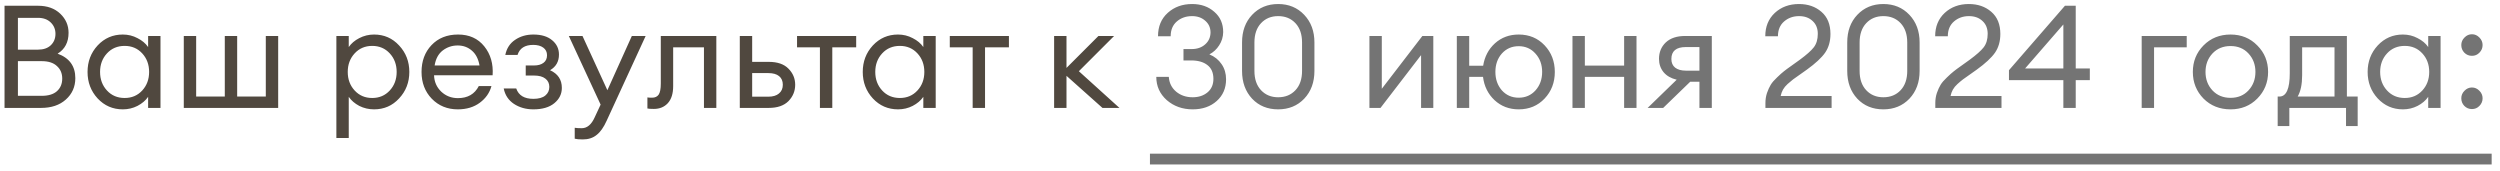 <?xml version="1.0" encoding="UTF-8"?> <svg xmlns="http://www.w3.org/2000/svg" width="278" height="19" viewBox="0 0 278 19" fill="none"><path d="M0.504 12V0.64H4.232C5.256 0.64 6.077 0.933 6.696 1.52C7.315 2.107 7.624 2.816 7.624 3.648C7.624 4.693 7.219 5.467 6.408 5.968C7.72 6.448 8.376 7.355 8.376 8.688C8.376 9.648 8.024 10.443 7.32 11.072C6.627 11.691 5.709 12 4.568 12H0.504ZM1.992 10.656H4.632C5.379 10.656 5.944 10.485 6.328 10.144C6.723 9.792 6.92 9.323 6.92 8.736C6.92 8.16 6.723 7.696 6.328 7.344C5.944 6.981 5.384 6.8 4.648 6.8H1.992V10.656ZM1.992 5.52H4.232C4.829 5.52 5.299 5.36 5.64 5.04C5.992 4.709 6.168 4.283 6.168 3.76C6.168 3.259 5.992 2.837 5.64 2.496C5.288 2.155 4.819 1.984 4.232 1.984H1.992V5.52ZM13.655 12.16C12.545 12.16 11.612 11.755 10.854 10.944C10.108 10.133 9.735 9.152 9.735 8C9.735 6.848 10.108 5.867 10.854 5.056C11.612 4.245 12.545 3.84 13.655 3.84C14.241 3.84 14.785 3.973 15.287 4.24C15.799 4.496 16.193 4.827 16.471 5.232V4H17.846V12H16.471V10.768C16.193 11.173 15.799 11.509 15.287 11.776C14.785 12.032 14.241 12.16 13.655 12.16ZM13.863 10.896C14.652 10.896 15.303 10.619 15.815 10.064C16.326 9.509 16.582 8.821 16.582 8C16.582 7.179 16.326 6.491 15.815 5.936C15.303 5.381 14.652 5.104 13.863 5.104C13.062 5.104 12.406 5.381 11.895 5.936C11.383 6.491 11.127 7.179 11.127 8C11.127 8.821 11.383 9.509 11.895 10.064C12.406 10.619 13.062 10.896 13.863 10.896ZM20.437 12V4H21.813V10.736H24.997V4H26.373V10.736H29.557V4H30.933V12H20.437ZM38.781 15.344H37.405V4H38.781V5.232C39.059 4.827 39.448 4.496 39.949 4.24C40.461 3.973 41.011 3.84 41.597 3.84C42.707 3.84 43.635 4.245 44.381 5.056C45.139 5.867 45.517 6.848 45.517 8C45.517 9.152 45.139 10.133 44.381 10.944C43.635 11.755 42.707 12.16 41.597 12.16C41.011 12.16 40.461 12.032 39.949 11.776C39.448 11.509 39.059 11.173 38.781 10.768V15.344ZM39.437 10.064C39.949 10.619 40.6 10.896 41.389 10.896C42.179 10.896 42.829 10.619 43.341 10.064C43.853 9.509 44.109 8.821 44.109 8C44.109 7.179 43.853 6.491 43.341 5.936C42.829 5.381 42.179 5.104 41.389 5.104C40.6 5.104 39.949 5.381 39.437 5.936C38.925 6.491 38.669 7.179 38.669 8C38.669 8.821 38.925 9.509 39.437 10.064ZM50.907 12.16C49.745 12.16 48.779 11.765 48.011 10.976C47.254 10.187 46.875 9.195 46.875 8C46.875 6.795 47.243 5.803 47.979 5.024C48.726 4.235 49.712 3.84 50.939 3.84C52.176 3.84 53.147 4.277 53.851 5.152C54.555 6.027 54.864 7.099 54.779 8.368H48.267C48.288 9.093 48.555 9.701 49.067 10.192C49.579 10.672 50.198 10.912 50.923 10.912C52.011 10.912 52.785 10.464 53.243 9.568H54.651C54.449 10.315 54.017 10.933 53.355 11.424C52.694 11.915 51.878 12.16 50.907 12.16ZM52.475 5.632C52.038 5.248 51.51 5.056 50.891 5.056C50.273 5.056 49.718 5.243 49.227 5.616C48.747 5.989 48.449 6.544 48.331 7.28H53.323C53.195 6.555 52.913 6.005 52.475 5.632ZM59.309 12.16C58.487 12.16 57.767 11.957 57.149 11.552C56.541 11.147 56.162 10.576 56.013 9.84H57.405C57.671 10.608 58.306 10.992 59.309 10.992C59.895 10.992 60.338 10.869 60.637 10.624C60.935 10.379 61.085 10.059 61.085 9.664C61.085 9.269 60.935 8.96 60.637 8.736C60.349 8.512 59.933 8.4 59.389 8.4H58.461V7.28H59.389C59.826 7.28 60.173 7.184 60.429 6.992C60.695 6.8 60.829 6.517 60.829 6.144C60.829 5.781 60.69 5.499 60.413 5.296C60.135 5.093 59.762 4.992 59.293 4.992C58.365 4.992 57.783 5.365 57.549 6.112H56.189C56.338 5.376 56.701 4.816 57.277 4.432C57.853 4.037 58.53 3.84 59.309 3.84C60.205 3.84 60.903 4.053 61.405 4.48C61.906 4.896 62.157 5.424 62.157 6.064C62.157 6.843 61.826 7.424 61.165 7.808C62.039 8.203 62.477 8.859 62.477 9.776C62.477 10.448 62.199 11.013 61.645 11.472C61.09 11.931 60.311 12.16 59.309 12.16ZM71.797 4L67.461 13.424C67.13 14.16 66.757 14.688 66.341 15.008C65.936 15.339 65.424 15.504 64.805 15.504C64.41 15.504 64.112 15.477 63.909 15.424V14.208C64.069 14.24 64.33 14.256 64.693 14.256C65.29 14.256 65.77 13.851 66.133 13.04L66.789 11.632L63.253 4H64.773L67.541 10.032L70.261 4H71.797ZM72.712 12.112C72.35 12.112 72.11 12.096 71.992 12.064V10.832C72.067 10.853 72.238 10.864 72.504 10.864C72.835 10.864 73.08 10.752 73.24 10.528C73.4 10.293 73.48 9.883 73.48 9.296V4H79.656V12H78.28V5.264H74.856V9.584C74.856 10.405 74.659 11.035 74.264 11.472C73.87 11.899 73.352 12.112 72.712 12.112ZM82.265 12V4H83.641V6.88H85.497C86.457 6.88 87.182 7.131 87.673 7.632C88.174 8.133 88.425 8.731 88.425 9.424C88.425 10.128 88.174 10.736 87.673 11.248C87.171 11.749 86.441 12 85.481 12H82.265ZM83.641 8.128V10.752H85.433C85.945 10.752 86.339 10.635 86.617 10.4C86.905 10.165 87.049 9.84 87.049 9.424C87.049 9.008 86.91 8.688 86.633 8.464C86.355 8.24 85.961 8.128 85.449 8.128H83.641ZM91.175 12V5.264H88.631V4H95.207V5.264H92.551V12H91.175ZM99.858 12.16C98.748 12.16 97.815 11.755 97.058 10.944C96.311 10.133 95.938 9.152 95.938 8C95.938 6.848 96.311 5.867 97.058 5.056C97.815 4.245 98.748 3.84 99.858 3.84C100.444 3.84 100.988 3.973 101.49 4.24C102.002 4.496 102.396 4.827 102.674 5.232V4H104.05V12H102.674V10.768C102.396 11.173 102.002 11.509 101.49 11.776C100.988 12.032 100.444 12.16 99.858 12.16ZM100.066 10.896C100.855 10.896 101.506 10.619 102.018 10.064C102.53 9.509 102.786 8.821 102.786 8C102.786 7.179 102.53 6.491 102.018 5.936C101.506 5.381 100.855 5.104 100.066 5.104C99.266 5.104 98.61 5.381 98.098 5.936C97.586 6.491 97.33 7.179 97.33 8C97.33 8.821 97.586 9.509 98.098 10.064C98.61 10.619 99.266 10.896 100.066 10.896ZM108.16 12V5.264H105.616V4H112.192V5.264H109.536V12H108.16ZM122.594 12L118.594 8.432V12H117.218V4H118.594V7.552L122.146 4H123.89L119.97 7.92L124.482 12H122.594Z" fill="#50483F"></path><path d="M132.627 12.16C131.496 12.16 130.536 11.819 129.747 11.136C128.968 10.443 128.579 9.579 128.579 8.544H129.971C130.014 9.216 130.286 9.765 130.787 10.192C131.288 10.608 131.902 10.816 132.627 10.816C133.288 10.816 133.838 10.635 134.275 10.272C134.712 9.909 134.931 9.408 134.931 8.768C134.931 8.085 134.707 7.573 134.259 7.232C133.822 6.891 133.219 6.72 132.451 6.72H131.603V5.456H132.515C133.123 5.456 133.619 5.285 134.003 4.944C134.398 4.603 134.6 4.16 134.611 3.616C134.611 3.083 134.414 2.645 134.019 2.304C133.635 1.963 133.15 1.792 132.563 1.792C131.891 1.792 131.326 1.989 130.867 2.384C130.408 2.779 130.179 3.328 130.179 4.032H128.771C128.771 2.944 129.134 2.075 129.859 1.424C130.584 0.773 131.486 0.448 132.563 0.448C133.555 0.448 134.376 0.736 135.027 1.312C135.688 1.877 136.019 2.629 136.019 3.568C136.008 4.112 135.859 4.603 135.571 5.04C135.294 5.477 134.931 5.813 134.483 6.048C135.059 6.283 135.512 6.645 135.843 7.136C136.174 7.616 136.339 8.176 136.339 8.816C136.339 9.808 135.992 10.613 135.299 11.232C134.606 11.851 133.715 12.16 132.627 12.16ZM142.132 12.16C140.948 12.16 139.983 11.765 139.236 10.976C138.49 10.176 138.116 9.147 138.116 7.888V4.72C138.116 3.461 138.49 2.437 139.236 1.648C139.994 0.848 140.959 0.448 142.132 0.448C143.306 0.448 144.271 0.848 145.028 1.648C145.786 2.448 146.164 3.472 146.164 4.72V7.888C146.164 9.147 145.786 10.176 145.028 10.976C144.271 11.765 143.306 12.16 142.132 12.16ZM142.132 10.816C142.922 10.816 143.562 10.555 144.052 10.032C144.543 9.509 144.788 8.795 144.788 7.888V4.72C144.788 3.813 144.543 3.099 144.052 2.576C143.562 2.053 142.922 1.792 142.132 1.792C141.354 1.792 140.719 2.053 140.228 2.576C139.738 3.099 139.492 3.813 139.492 4.72V7.888C139.492 8.795 139.738 9.509 140.228 10.032C140.719 10.555 141.354 10.816 142.132 10.816ZM153.512 12H152.28V4H153.656V9.872L158.168 4H159.384V12H158.024V6.128L153.512 12ZM168.879 12.16C167.823 12.16 166.927 11.819 166.191 11.136C165.466 10.453 165.039 9.589 164.911 8.544H163.375V12H161.999V4H163.375V7.312H164.927C165.087 6.299 165.524 5.467 166.239 4.816C166.964 4.165 167.844 3.84 168.879 3.84C170.042 3.84 171.002 4.24 171.759 5.04C172.516 5.84 172.895 6.827 172.895 8C172.895 9.173 172.516 10.16 171.759 10.96C171.002 11.76 170.042 12.16 168.879 12.16ZM167.007 10.048C167.498 10.592 168.122 10.864 168.879 10.864C169.636 10.864 170.26 10.592 170.751 10.048C171.242 9.493 171.487 8.811 171.487 8C171.487 7.189 171.242 6.512 170.751 5.968C170.26 5.413 169.636 5.136 168.879 5.136C168.122 5.136 167.498 5.408 167.007 5.952C166.527 6.496 166.287 7.179 166.287 8C166.287 8.811 166.527 9.493 167.007 10.048ZM174.859 12V4H176.235V7.296H180.603V4H181.979V12H180.603V8.544H176.235V12H174.859ZM183.217 12L186.449 8.864C185.82 8.715 185.335 8.437 184.993 8.032C184.652 7.616 184.481 7.12 184.481 6.544C184.481 5.808 184.732 5.2 185.233 4.72C185.745 4.24 186.465 4 187.393 4H190.353V12H188.977V9.088H187.953L184.945 12H183.217ZM187.473 7.856H188.977V5.232H187.473C186.396 5.232 185.857 5.675 185.857 6.56C185.857 6.976 185.996 7.296 186.273 7.52C186.561 7.744 186.961 7.856 187.473 7.856ZM203.675 10.672V12H196.315V11.456C196.315 11.061 196.374 10.688 196.491 10.336C196.619 9.973 196.758 9.669 196.907 9.424C197.057 9.179 197.291 8.907 197.611 8.608C197.931 8.299 198.182 8.075 198.363 7.936C198.545 7.787 198.849 7.563 199.275 7.264C199.702 6.955 199.985 6.752 200.123 6.656C200.881 6.101 201.403 5.637 201.691 5.264C201.99 4.88 202.139 4.379 202.139 3.76C202.139 3.163 201.947 2.688 201.563 2.336C201.179 1.973 200.678 1.792 200.059 1.792C199.409 1.792 198.854 1.989 198.395 2.384C197.937 2.779 197.707 3.328 197.707 4.032H196.299C196.299 2.965 196.651 2.101 197.355 1.44C198.07 0.779 198.966 0.448 200.043 0.448C201.046 0.448 201.878 0.736 202.539 1.312C203.211 1.888 203.547 2.709 203.547 3.776C203.547 4.587 203.35 5.28 202.955 5.856C202.561 6.421 201.883 7.051 200.923 7.744C200.742 7.872 200.486 8.053 200.155 8.288C199.825 8.512 199.569 8.693 199.387 8.832C199.206 8.971 199.003 9.141 198.779 9.344C198.566 9.536 198.395 9.744 198.267 9.968C198.15 10.181 198.065 10.416 198.011 10.672H203.675ZM209.429 12.16C208.245 12.16 207.28 11.765 206.533 10.976C205.786 10.176 205.413 9.147 205.413 7.888V4.72C205.413 3.461 205.786 2.437 206.533 1.648C207.29 0.848 208.256 0.448 209.429 0.448C210.602 0.448 211.568 0.848 212.325 1.648C213.082 2.448 213.461 3.472 213.461 4.72V7.888C213.461 9.147 213.082 10.176 212.325 10.976C211.568 11.765 210.602 12.16 209.429 12.16ZM209.429 10.816C210.218 10.816 210.858 10.555 211.349 10.032C211.84 9.509 212.085 8.795 212.085 7.888V4.72C212.085 3.813 211.84 3.099 211.349 2.576C210.858 2.053 210.218 1.792 209.429 1.792C208.65 1.792 208.016 2.053 207.525 2.576C207.034 3.099 206.789 3.813 206.789 4.72V7.888C206.789 8.795 207.034 9.509 207.525 10.032C208.016 10.555 208.65 10.816 209.429 10.816ZM222.566 10.672V12H215.206V11.456C215.206 11.061 215.265 10.688 215.382 10.336C215.51 9.973 215.649 9.669 215.798 9.424C215.947 9.179 216.182 8.907 216.502 8.608C216.822 8.299 217.073 8.075 217.254 7.936C217.435 7.787 217.739 7.563 218.166 7.264C218.593 6.955 218.875 6.752 219.014 6.656C219.771 6.101 220.294 5.637 220.582 5.264C220.881 4.88 221.03 4.379 221.03 3.76C221.03 3.163 220.838 2.688 220.454 2.336C220.07 1.973 219.569 1.792 218.95 1.792C218.299 1.792 217.745 1.989 217.286 2.384C216.827 2.779 216.598 3.328 216.598 4.032H215.19C215.19 2.965 215.542 2.101 216.246 1.44C216.961 0.779 217.857 0.448 218.934 0.448C219.937 0.448 220.769 0.736 221.43 1.312C222.102 1.888 222.438 2.709 222.438 3.776C222.438 4.587 222.241 5.28 221.846 5.856C221.451 6.421 220.774 7.051 219.814 7.744C219.633 7.872 219.377 8.053 219.046 8.288C218.715 8.512 218.459 8.693 218.278 8.832C218.097 8.971 217.894 9.141 217.67 9.344C217.457 9.536 217.286 9.744 217.158 9.968C217.041 10.181 216.955 10.416 216.902 10.672H222.566ZM229.445 12V8.912H223.397V7.808L229.621 0.64H230.821V7.616H232.389V8.912H230.821V12H229.445ZM225.189 7.616H229.445V2.72L225.189 7.616ZM238.155 12V4H243.163V5.264H239.531V12H238.155ZM248.036 12.16C246.83 12.16 245.828 11.76 245.028 10.96C244.238 10.149 243.844 9.163 243.844 8C243.844 6.837 244.238 5.856 245.028 5.056C245.828 4.245 246.83 3.84 248.036 3.84C249.23 3.84 250.222 4.245 251.012 5.056C251.812 5.856 252.212 6.837 252.212 8C252.212 9.163 251.812 10.149 251.012 10.96C250.222 11.76 249.23 12.16 248.036 12.16ZM246.02 10.048C246.542 10.603 247.214 10.88 248.036 10.88C248.857 10.88 249.524 10.603 250.036 10.048C250.548 9.493 250.804 8.811 250.804 8C250.804 7.189 250.548 6.507 250.036 5.952C249.524 5.397 248.857 5.12 248.036 5.12C247.214 5.12 246.542 5.397 246.02 5.952C245.508 6.507 245.252 7.189 245.252 8C245.252 8.811 245.508 9.493 246.02 10.048ZM253.278 10.736H253.47C254.238 10.736 254.622 9.872 254.622 8.144V4H260.974V10.736H262.174V14.016H260.878V12H254.574V14.016H253.278V10.736ZM255.998 5.264V8.368C255.998 9.371 255.833 10.16 255.502 10.736H259.598V5.264H255.998ZM267.201 12.16C266.092 12.16 265.159 11.755 264.401 10.944C263.655 10.133 263.281 9.152 263.281 8C263.281 6.848 263.655 5.867 264.401 5.056C265.159 4.245 266.092 3.84 267.201 3.84C267.788 3.84 268.332 3.973 268.833 4.24C269.345 4.496 269.74 4.827 270.017 5.232V4H271.393V12H270.017V10.768C269.74 11.173 269.345 11.509 268.833 11.776C268.332 12.032 267.788 12.16 267.201 12.16ZM267.409 10.896C268.199 10.896 268.849 10.619 269.361 10.064C269.873 9.509 270.129 8.821 270.129 8C270.129 7.179 269.873 6.491 269.361 5.936C268.849 5.381 268.199 5.104 267.409 5.104C266.609 5.104 265.953 5.381 265.441 5.936C264.929 6.491 264.673 7.179 264.673 8C264.673 8.821 264.929 9.509 265.441 10.064C265.953 10.619 266.609 10.896 267.409 10.896ZM275.712 5.856C275.488 6.091 275.21 6.208 274.88 6.208C274.549 6.208 274.266 6.091 274.032 5.856C273.808 5.621 273.696 5.339 273.696 5.008C273.696 4.688 273.813 4.411 274.048 4.176C274.282 3.931 274.56 3.808 274.88 3.808C275.2 3.808 275.477 3.931 275.712 4.176C275.946 4.411 276.064 4.688 276.064 5.008C276.064 5.339 275.946 5.621 275.712 5.856ZM275.712 11.776C275.488 12.011 275.21 12.128 274.88 12.128C274.549 12.128 274.266 12.011 274.032 11.776C273.808 11.541 273.696 11.259 273.696 10.928C273.696 10.608 273.813 10.331 274.048 10.096C274.282 9.851 274.56 9.728 274.88 9.728C275.2 9.728 275.477 9.851 275.712 10.096C275.946 10.331 276.064 10.608 276.064 10.928C276.064 11.259 275.946 11.541 275.712 11.776Z" fill="#747474"></path><path d="M127.875 17.088H277.072V18.288H127.875V17.088Z" fill="#747474"></path></svg> 